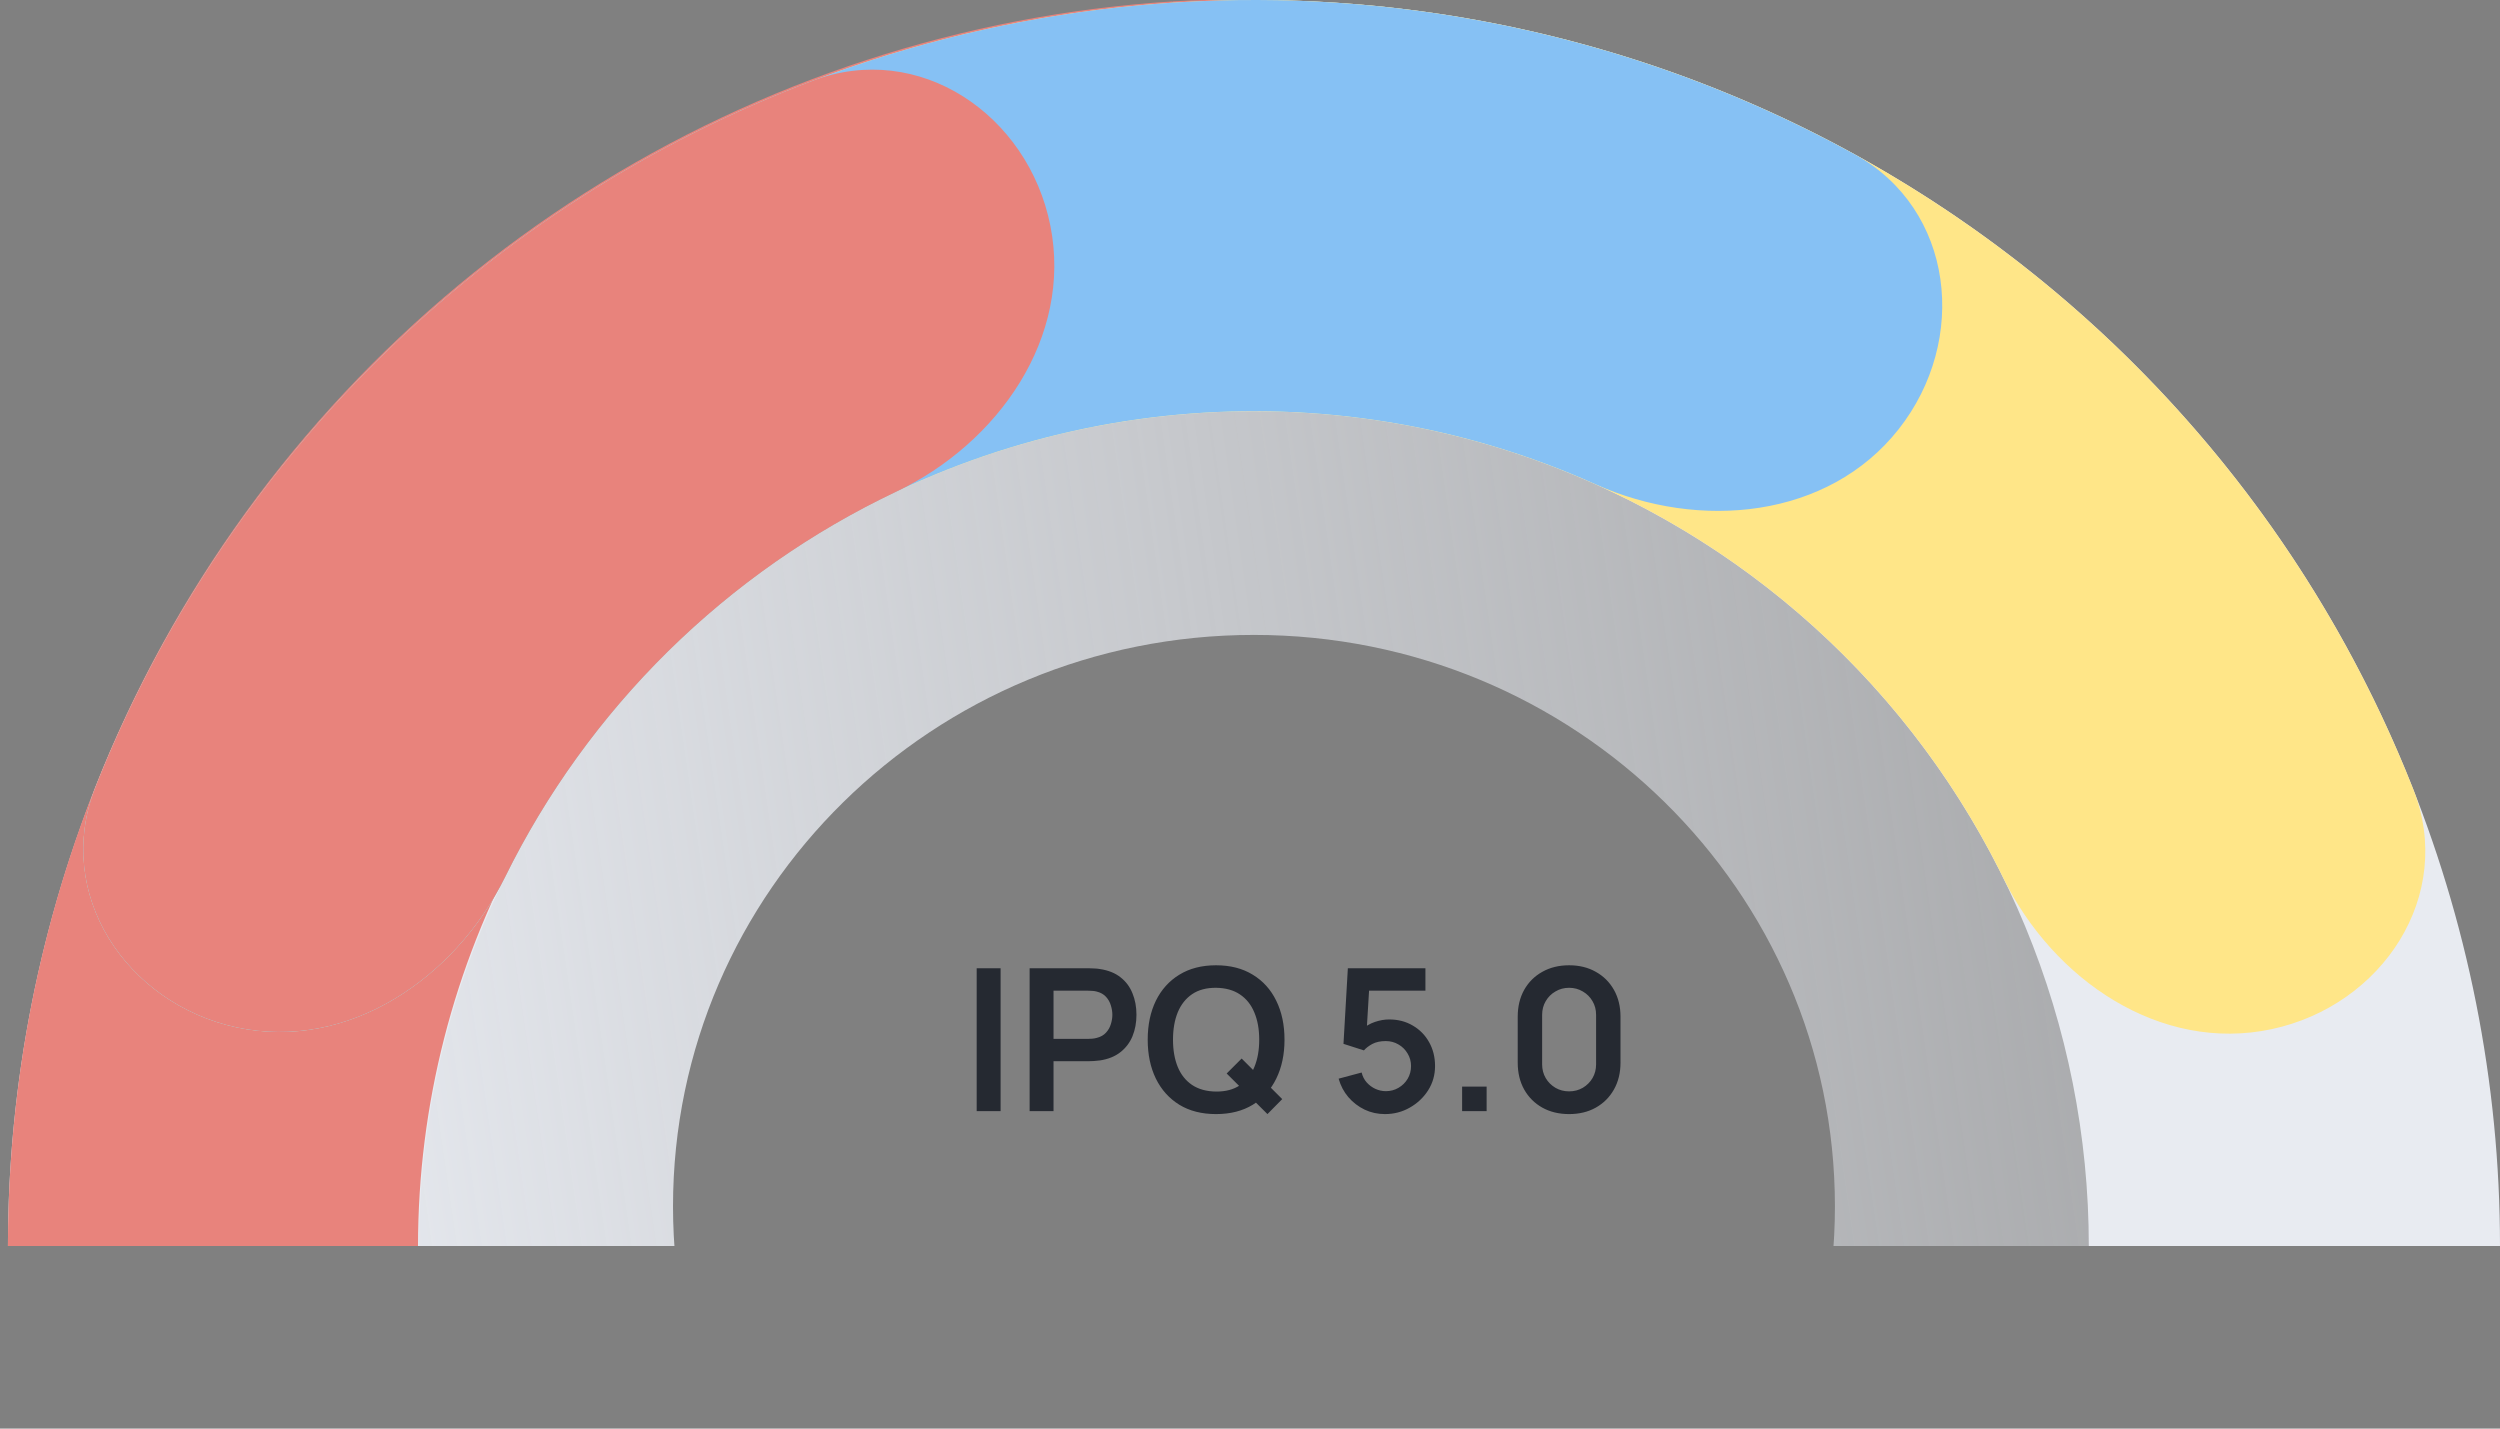 <svg width="315" height="180" viewBox="0 0 315 180" fill="none" xmlns="http://www.w3.org/2000/svg">
<rect x="0" y="0" width="315" height="180" fill="#808080" stroke="none"/>
<g clip-path="url(#clip0_279_5536)">
<path d="M280 152C280 218.274 225.379 272 158 272C90.621 272 36 218.274 36 152C36 85.726 90.621 32 158 32C225.379 32 280 85.726 280 152ZM84.8 152C84.8 191.764 117.573 224 158 224C198.427 224 231.2 191.764 231.2 152C231.2 112.235 198.427 80 158 80C117.573 80 84.8 112.235 84.8 152Z" fill="url(#paint0_linear_279_5536)"/>
<path d="M123.062 140V122H126.075V140H123.062ZM129.732 140V122H137.169C137.344 122 137.569 122.008 137.844 122.025C138.119 122.033 138.373 122.058 138.607 122.1C139.648 122.258 140.507 122.604 141.182 123.137C141.865 123.671 142.369 124.346 142.694 125.162C143.027 125.971 143.194 126.871 143.194 127.862C143.194 128.846 143.027 129.746 142.694 130.562C142.361 131.371 141.852 132.042 141.169 132.575C140.494 133.108 139.64 133.454 138.607 133.612C138.373 133.646 138.115 133.671 137.832 133.688C137.557 133.704 137.336 133.712 137.169 133.712H132.744V140H129.732ZM132.744 130.9H137.044C137.211 130.9 137.398 130.892 137.607 130.875C137.815 130.858 138.007 130.825 138.182 130.775C138.682 130.65 139.073 130.429 139.357 130.112C139.648 129.796 139.852 129.437 139.969 129.037C140.094 128.637 140.157 128.246 140.157 127.862C140.157 127.479 140.094 127.087 139.969 126.687C139.852 126.279 139.648 125.917 139.357 125.6C139.073 125.283 138.682 125.062 138.182 124.937C138.007 124.887 137.815 124.858 137.607 124.85C137.398 124.833 137.211 124.825 137.044 124.825H132.744V130.9ZM159.698 140.375L154.561 135.262L156.448 133.375L161.561 138.487L159.698 140.375ZM153.223 140.375C151.423 140.375 149.882 139.983 148.598 139.2C147.315 138.408 146.328 137.308 145.636 135.9C144.953 134.492 144.611 132.858 144.611 131C144.611 129.142 144.953 127.508 145.636 126.1C146.328 124.692 147.315 123.596 148.598 122.812C149.882 122.021 151.423 121.625 153.223 121.625C155.023 121.625 156.565 122.021 157.848 122.812C159.14 123.596 160.128 124.692 160.811 126.1C161.503 127.508 161.848 129.142 161.848 131C161.848 132.858 161.503 134.492 160.811 135.9C160.128 137.308 159.14 138.408 157.848 139.2C156.565 139.983 155.023 140.375 153.223 140.375ZM153.223 137.537C154.432 137.546 155.436 137.279 156.236 136.737C157.044 136.196 157.648 135.433 158.048 134.45C158.457 133.467 158.661 132.317 158.661 131C158.661 129.683 158.457 128.542 158.048 127.575C157.648 126.6 157.044 125.842 156.236 125.3C155.436 124.758 154.432 124.479 153.223 124.462C152.015 124.454 151.011 124.721 150.211 125.262C149.411 125.804 148.807 126.567 148.398 127.55C147.998 128.533 147.798 129.683 147.798 131C147.798 132.317 147.998 133.462 148.398 134.437C148.798 135.404 149.398 136.158 150.198 136.7C151.007 137.242 152.015 137.521 153.223 137.537ZM174.504 140.375C173.587 140.375 172.733 140.188 171.941 139.812C171.15 139.429 170.466 138.904 169.891 138.237C169.325 137.571 168.916 136.796 168.666 135.912L171.566 135.137C171.683 135.621 171.896 136.037 172.204 136.387C172.521 136.737 172.887 137.008 173.304 137.2C173.729 137.392 174.166 137.487 174.616 137.487C175.2 137.487 175.733 137.346 176.216 137.062C176.7 136.779 177.083 136.4 177.366 135.925C177.65 135.442 177.791 134.908 177.791 134.325C177.791 133.742 177.646 133.212 177.354 132.737C177.071 132.254 176.687 131.875 176.204 131.6C175.721 131.317 175.191 131.175 174.616 131.175C173.925 131.175 173.35 131.3 172.891 131.55C172.441 131.8 172.096 132.067 171.854 132.35L169.279 131.525L169.829 122H179.604V124.825H171.441L172.566 123.762L172.166 130.387L171.616 129.712C172.083 129.287 172.625 128.971 173.241 128.762C173.858 128.554 174.454 128.45 175.029 128.45C176.154 128.45 177.15 128.708 178.016 129.225C178.891 129.733 179.575 130.429 180.066 131.312C180.566 132.196 180.816 133.2 180.816 134.325C180.816 135.45 180.525 136.471 179.941 137.387C179.358 138.296 178.587 139.021 177.629 139.562C176.679 140.104 175.637 140.375 174.504 140.375ZM184.227 140V136.912H187.315V140H184.227ZM197.708 140.375C196.433 140.375 195.308 140.104 194.333 139.562C193.358 139.012 192.595 138.25 192.045 137.275C191.503 136.3 191.233 135.175 191.233 133.9V128.1C191.233 126.825 191.503 125.7 192.045 124.725C192.595 123.75 193.358 122.992 194.333 122.45C195.308 121.9 196.433 121.625 197.708 121.625C198.983 121.625 200.103 121.9 201.07 122.45C202.045 122.992 202.808 123.75 203.358 124.725C203.908 125.7 204.183 126.825 204.183 128.1V133.9C204.183 135.175 203.908 136.3 203.358 137.275C202.808 138.25 202.045 139.012 201.07 139.562C200.103 140.104 198.983 140.375 197.708 140.375ZM197.708 137.512C198.341 137.512 198.916 137.362 199.433 137.062C199.949 136.754 200.358 136.346 200.658 135.837C200.958 135.321 201.108 134.746 201.108 134.112V127.875C201.108 127.233 200.958 126.658 200.658 126.15C200.358 125.633 199.949 125.225 199.433 124.925C198.916 124.617 198.341 124.462 197.708 124.462C197.074 124.462 196.499 124.617 195.983 124.925C195.466 125.225 195.058 125.633 194.758 126.15C194.458 126.658 194.308 127.233 194.308 127.875V134.112C194.308 134.746 194.458 135.321 194.758 135.837C195.058 136.346 195.466 136.754 195.983 137.062C196.499 137.362 197.074 137.512 197.708 137.512Z" fill="#252931"/>
</g>
<path d="M1 157C1 136.382 5.061 115.967 12.951 96.919C20.841 77.871 32.405 60.563 46.984 45.984C61.563 31.405 78.871 19.841 97.919 11.951C116.967 4.061 137.382 -2.70366e-06 158 0C178.618 2.70366e-06 199.033 4.061 218.081 11.951C237.129 19.841 254.437 31.405 269.016 45.984C283.595 60.563 295.159 77.871 303.049 96.919C310.939 115.967 315 136.382 315 157L263.19 157C263.19 143.186 260.469 129.508 255.183 116.746C249.897 103.983 242.148 92.387 232.381 82.619C222.613 72.852 211.017 65.103 198.254 59.817C185.492 54.531 171.814 51.81 158 51.81C144.186 51.81 130.508 54.531 117.746 59.817C104.983 65.103 93.387 72.852 83.619 82.619C73.852 92.387 66.103 103.983 60.817 116.746C55.531 129.508 52.81 143.186 52.81 157H1Z" fill="#E8EBF1"/>
<path d="M1 157C1 130.533 7.662 104.494 20.368 81.3C33.074 58.107 51.412 38.51 73.68 24.328C95.949 10.146 121.426 1.838 147.748 0.177C140.533 9.37 174.071 -1.485 147.748 0.177L150.993 51.928C121.592 53.785 168.629 50.815 150.993 51.928C133.357 53.042 116.287 58.608 101.367 68.11C86.447 77.612 74.161 90.742 65.648 106.281C57.135 121.821 52.671 139.267 52.671 157H1Z" fill="#E8837C"/>
<path d="M29.833 129.45C15.845 126.443 6.747 112.545 12.01 99.241C21.927 74.177 38.19 51.943 59.391 34.831C87.351 12.263 122.207 -0.032 158.139 6.1271e-05C194.071 0.032 228.905 12.388 256.825 35.006C277.995 52.155 294.219 74.418 304.092 99.499C309.332 112.812 300.209 126.694 286.216 129.676C272.223 132.658 258.734 123.499 252.431 110.656C245.749 97.041 236.155 84.938 224.213 75.264C205.506 60.11 182.167 51.831 158.093 51.81C134.018 51.789 110.665 60.026 91.932 75.147C79.972 84.8 70.357 96.886 63.651 110.489C57.325 123.321 43.82 132.456 29.833 129.45Z" fill="#FFE688"/>
<path d="M29.833 129.45C15.845 126.443 6.747 112.545 12.01 99.242C18.584 82.627 27.97 67.195 39.815 53.649C57.369 33.576 79.746 18.305 104.836 9.275C129.926 0.246 156.903 -2.245 183.222 2.039C200.983 4.93 218.05 10.841 233.703 19.457C246.237 26.356 248.082 42.864 239.218 54.095C230.354 65.325 214.125 66.891 201.073 61.033C192.76 57.302 183.964 54.652 174.899 53.176C157.265 50.306 139.19 51.975 122.38 58.025C105.57 64.074 90.577 74.306 78.816 87.755C72.77 94.669 67.68 102.317 63.651 110.489C57.325 123.322 43.82 132.456 29.833 129.45Z" fill="#86C1F4"/>
<path d="M29.833 129.45C15.845 126.443 6.747 112.545 12.01 99.242C20.015 79.009 32.175 60.571 47.807 45.167C63.44 29.764 82.057 17.878 102.405 10.173C115.785 5.107 129.547 14.409 132.347 28.439C135.146 42.47 125.813 55.839 112.888 61.974C102.314 66.995 92.596 73.771 84.171 82.072C75.746 90.373 68.827 99.99 63.651 110.489C57.325 123.321 43.82 132.456 29.833 129.45Z" fill="#E8837C"/>
<defs>
<linearGradient id="paint0_linear_279_5536" x1="30.917" y1="152" x2="423.507" y2="95.118" gradientUnits="userSpaceOnUse">
<stop stop-color="#E8EBF1"/>
<stop offset="1" stop-color="#E8EBF1" stop-opacity="0"/>
</linearGradient>
<linearGradient id="paint1_linear_279_5536" x1="-0.25" y1="246.25" x2="12.25" y2="233.75" gradientUnits="userSpaceOnUse">
<stop stop-color="#046FCC"/>
<stop offset="1" stop-color="#3597EC"/>
</linearGradient>
<clipPath id="clip0_279_5536">
<rect width="244" height="125" fill="white" transform="translate(36 32)"/>
</clipPath>
</defs>
</svg>
